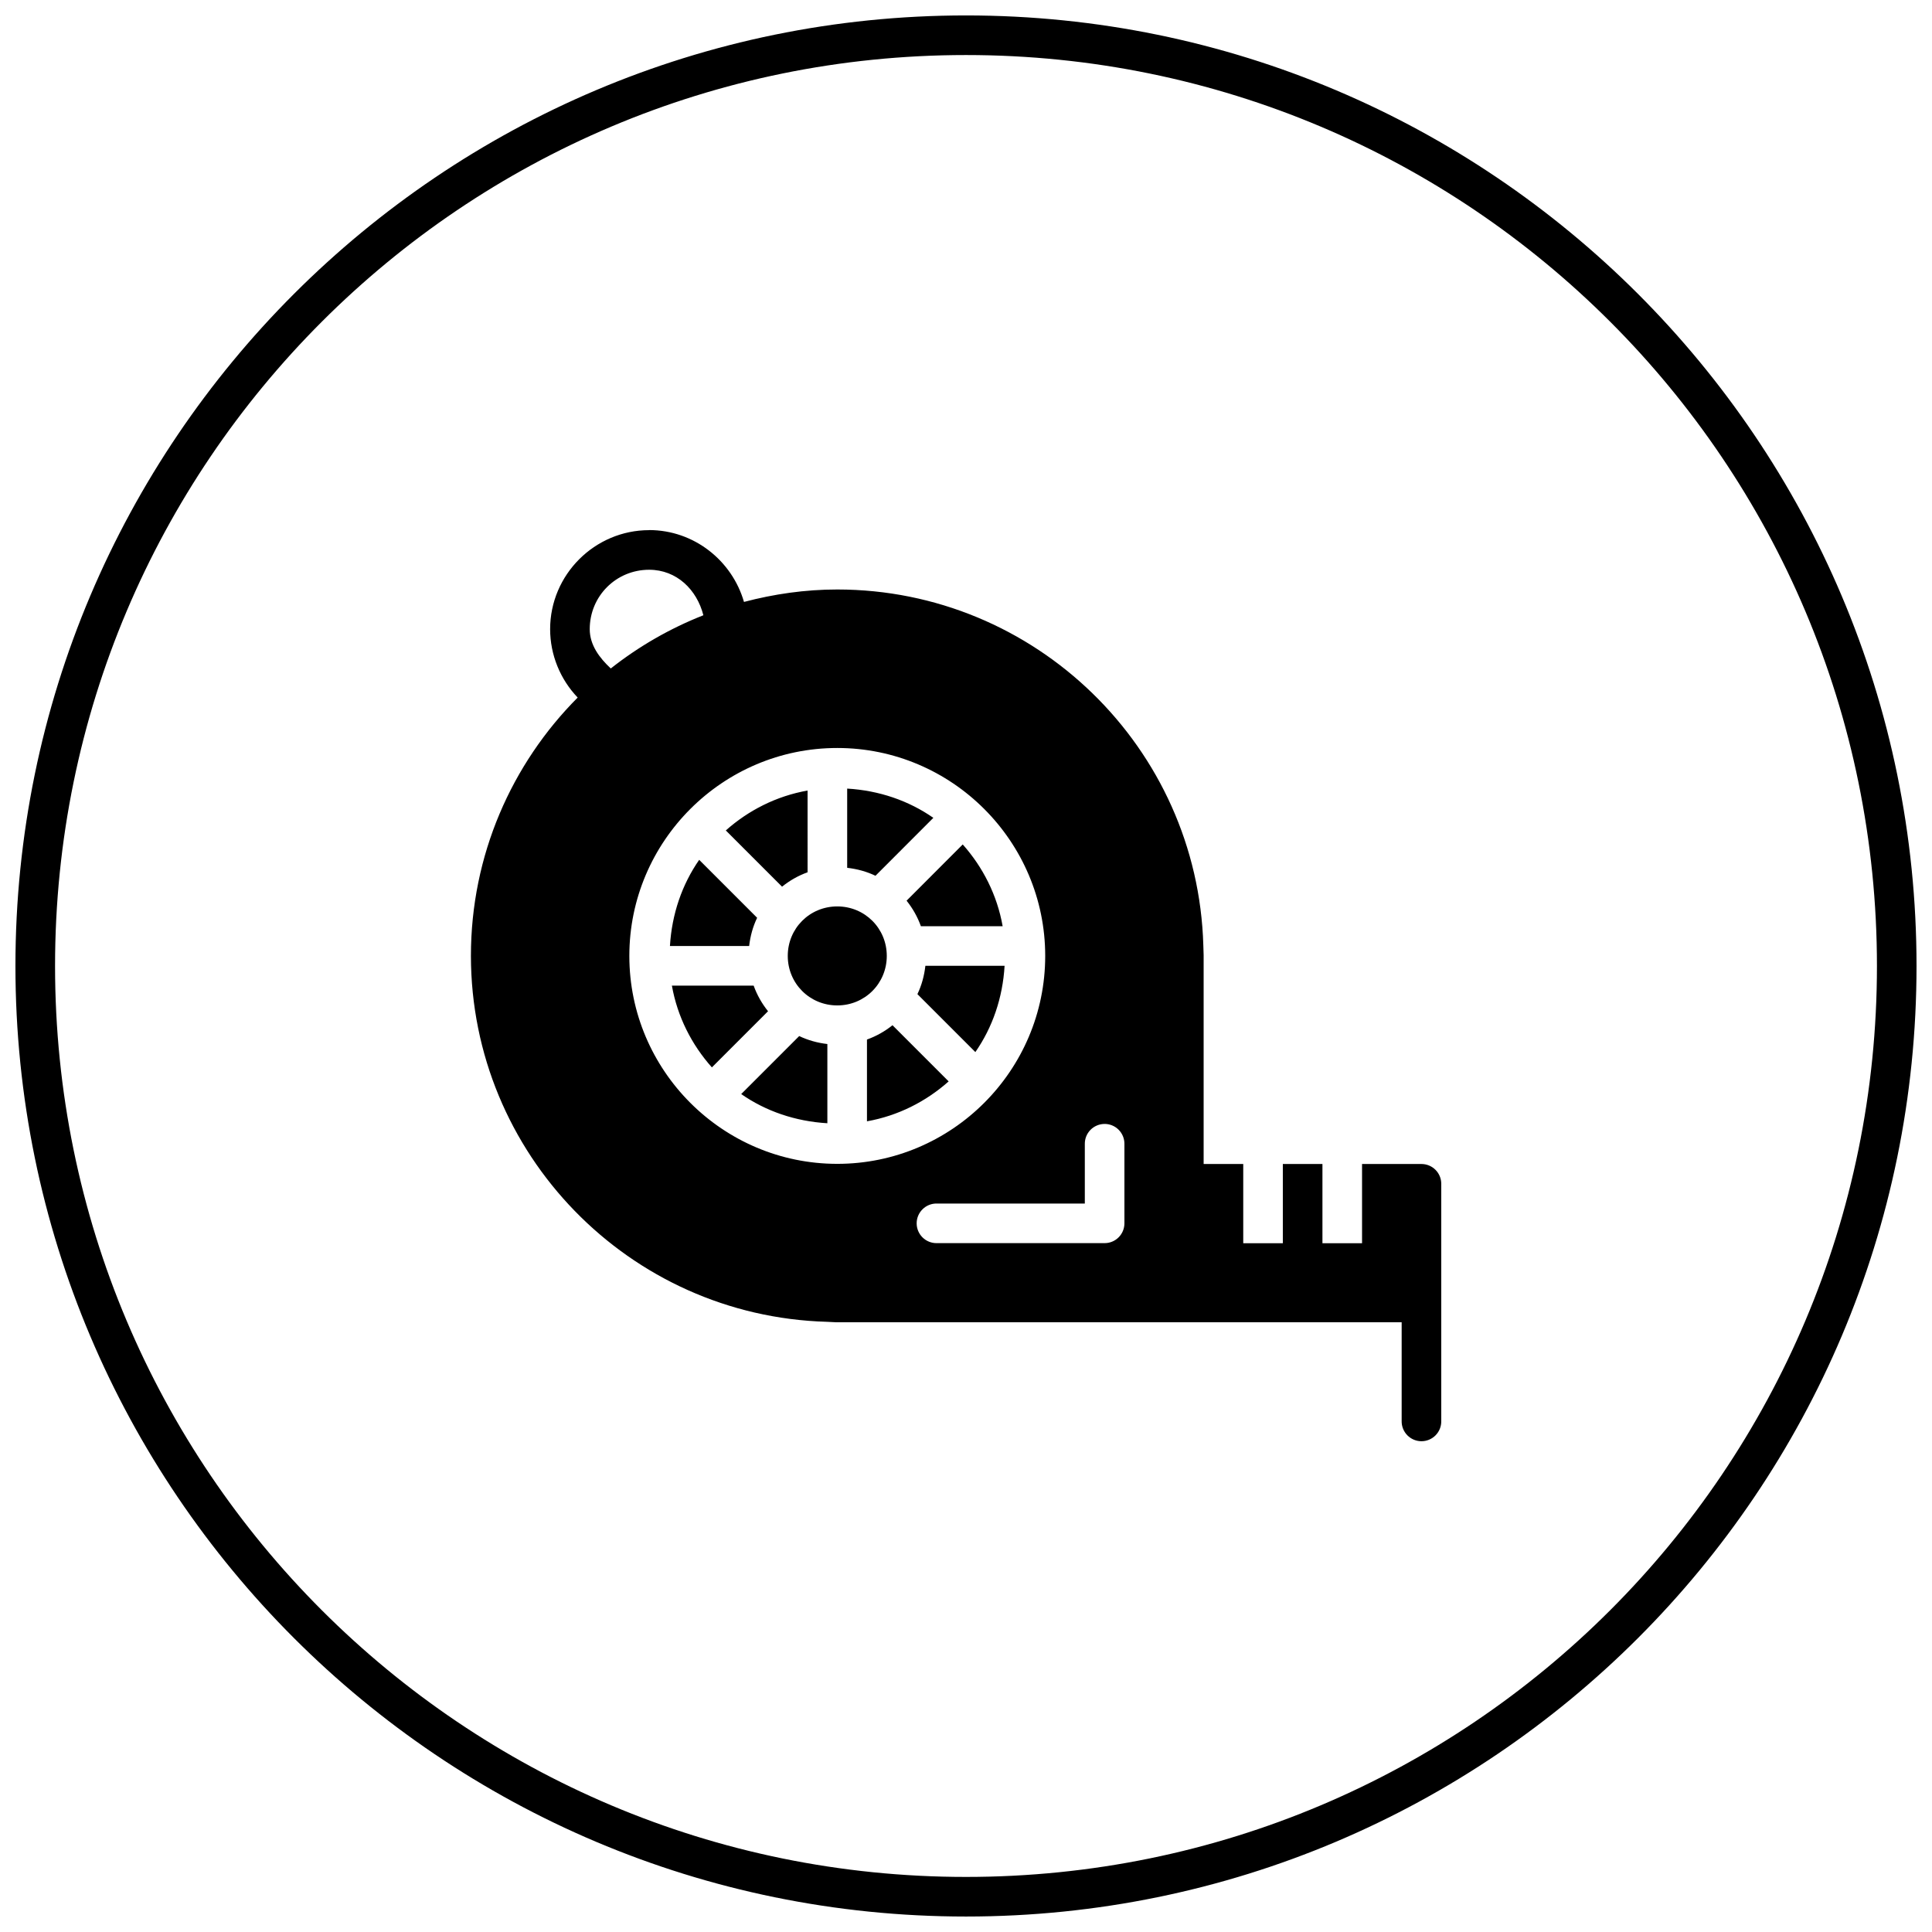 <?xml version="1.0" encoding="UTF-8"?>
<!-- Uploaded to: ICON Repo, www.svgrepo.com, Generator: ICON Repo Mixer Tools -->
<svg width="800px" height="800px" version="1.1" viewBox="144 144 512 512" xmlns="http://www.w3.org/2000/svg">
 <defs>
  <clipPath id="a">
   <path d="m148.09 148.09h503.81v503.81h-503.81z"/>
  </clipPath>
 </defs>
 <g clip-path="url(#a)">
  <path d="m400 148.09c-139.06 0-251.91 112.84-251.91 251.91 0 139.06 112.84 251.9 251.91 251.9 139.06 0 251.9-112.84 251.9-251.9 0-139.06-112.84-251.91-251.9-251.91zm0 10.496c133.39 0 241.41 108.02 241.41 241.41 0 133.39-108.02 241.41-241.41 241.41-133.39 0-241.41-108.02-241.41-241.41 0-133.39 108.02-241.41 241.41-241.41zm-83.969 125.89v0.02c-14.43 0-26.242 11.812-26.242 26.242 0.008 6.828 2.691 13.305 7.301 18.121-17.484 17.562-28.293 41.773-28.293 68.469 0.055 52.449 41.895 95.469 94.32 96.965l2.523 0.125c0.082 0.004 0.164 0.004 0.246 0h70.48c0.121 0.004 0.246 0.004 0.367 0h20.789c0.07 0.004 0.129 0 0.203 0h57.727v26.199c-0.02 1.406 0.527 2.758 1.512 3.758 0.988 1 2.332 1.566 3.738 1.566s2.75-0.566 3.738-1.566c0.984-1 1.531-2.352 1.508-3.758v-62.895c0-2.898-2.348-5.246-5.246-5.246h-15.746v20.992h-10.496v-20.992h-10.496v20.992h-10.492v-20.992h-10.496v-55.332l-0.082-2.602c-1.5-52.445-44.543-94.297-97.008-94.32-8.559 0-16.816 1.215-24.723 3.297-3.164-10.953-13.238-19.035-25.133-19.043zm0 10.516c7.312 0.008 12.637 5.277 14.371 12.055-8.898 3.508-17.148 8.27-24.539 14.105-3.019-2.828-5.57-6.203-5.578-10.414 0-8.758 6.988-15.746 15.746-15.746zm49.855 47.234c30.371 0 55.105 24.73 55.105 55.102 0 30.371-24.734 55.105-55.105 55.105-30.371 0-55.105-24.734-55.105-55.105 0-30.371 24.734-55.102 55.105-55.102zm2.625 10.762v20.992c2.66 0.305 5.18 0.996 7.5 2.109l15.336-15.352c-6.535-4.551-14.371-7.254-22.836-7.75zm-10.496 0.512c-8.266 1.469-15.664 5.242-21.668 10.578l14.902 14.902c2.027-1.625 4.277-2.918 6.766-3.812zm41.121 14.289-14.883 14.902c1.617 2.023 2.902 4.285 3.793 6.766h21.668c-1.465-8.27-5.238-15.656-10.578-21.668zm-69.844 4.078c-4.547 6.539-7.25 14.371-7.75 22.84h20.992c0.301-2.656 1-5.164 2.113-7.484zm36.594 12.344c-7.309 0-13.121 5.809-13.121 13.117 0 7.309 5.812 13.121 13.121 13.121 7.309 0 13.121-5.812 13.121-13.121 0-7.309-5.812-13.117-13.121-13.117zm23.348 15.742c-0.301 2.656-0.992 5.184-2.109 7.504l15.355 15.355c4.551-6.539 7.25-14.387 7.746-22.859zm-67.176 5.25c1.469 8.27 5.254 15.66 10.598 21.668l14.883-14.883c-1.625-2.027-2.922-4.301-3.812-6.785zm58.465 10.496c-2.019 1.613-4.289 2.902-6.766 3.789v21.672c8.266-1.469 15.641-5.246 21.648-10.578zm-24.723 2.867-15.375 15.375c6.531 4.543 14.375 7.231 22.836 7.731v-20.992c-2.644-0.305-5.148-1.008-7.461-2.113zm80.852 23.289c1.422-0.023 2.789 0.531 3.793 1.535 1.004 1.008 1.559 2.375 1.539 3.797v21.012c-0.004 2.898-2.352 5.246-5.25 5.246h-44.484c-1.406 0.02-2.758-0.523-3.758-1.508-1.004-0.988-1.566-2.336-1.566-3.738 0-1.406 0.562-2.754 1.566-3.738 1-0.988 2.352-1.531 3.758-1.512h39.238v-15.762c-0.023-1.395 0.508-2.738 1.477-3.738 0.969-0.996 2.297-1.57 3.688-1.594z"/>
 </g>
</svg>